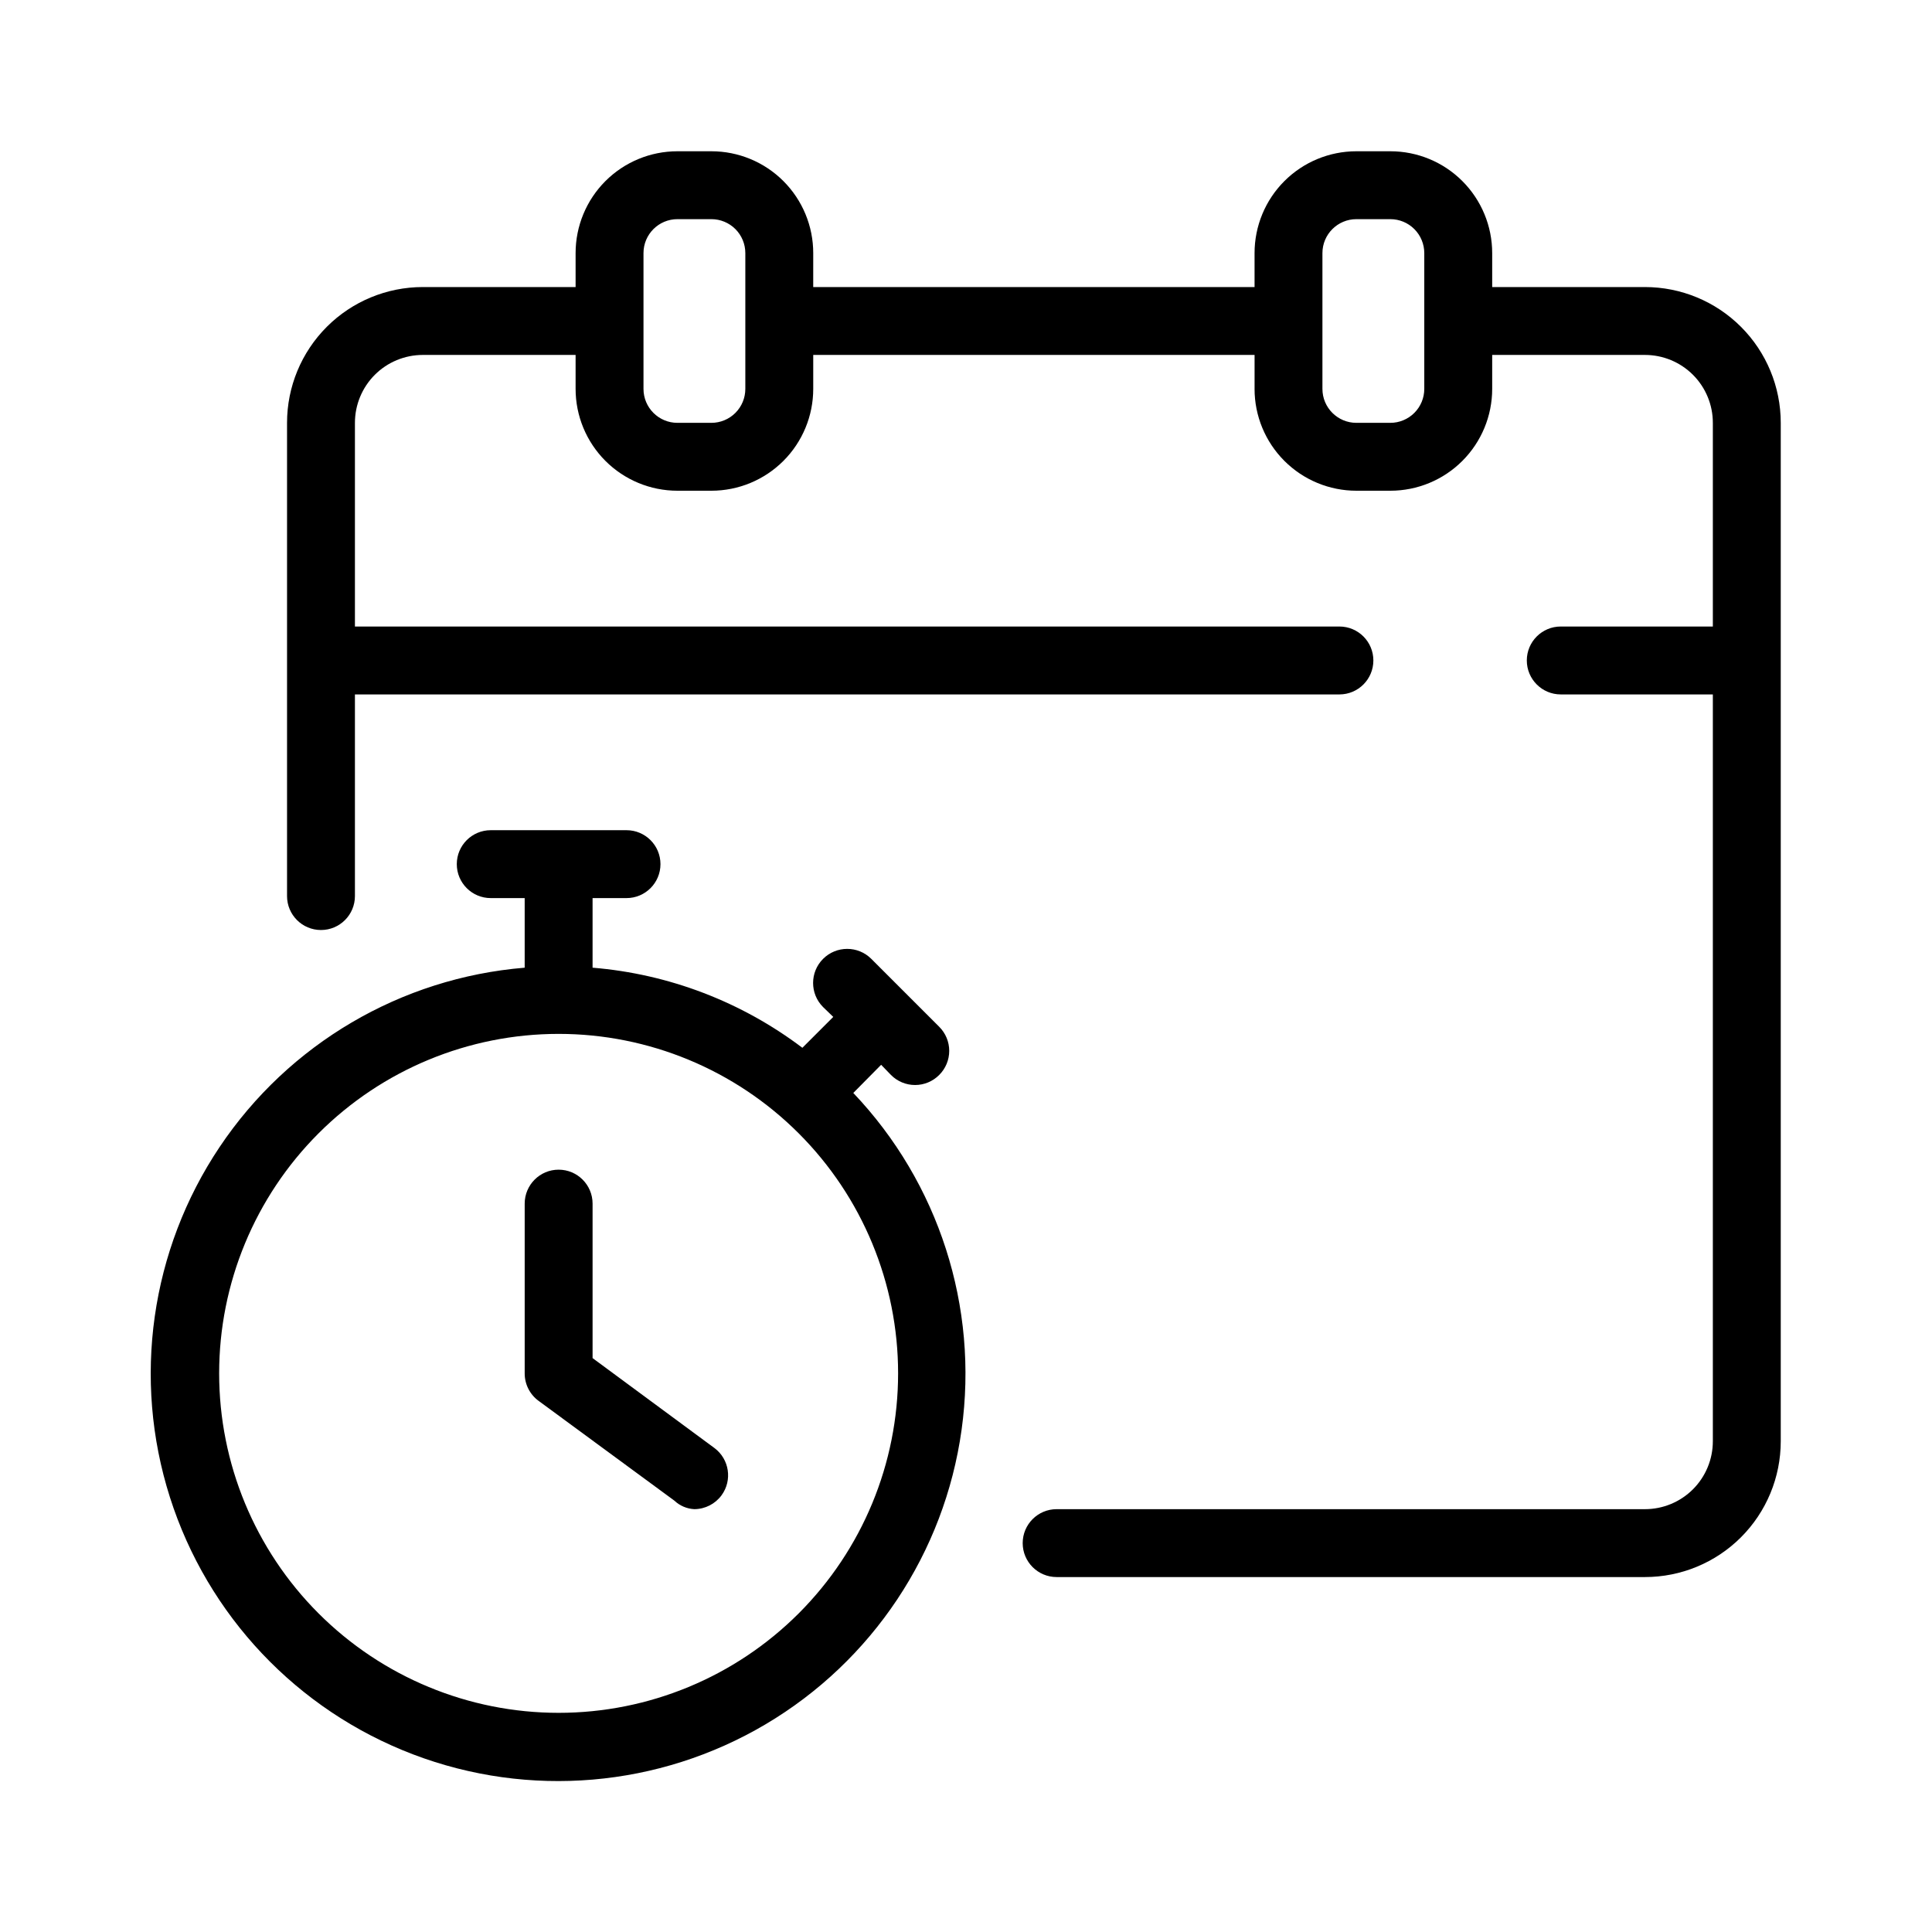 <?xml version="1.0" encoding="UTF-8"?>
<!-- Uploaded to: ICON Repo, www.iconrepo.com, Generator: ICON Repo Mixer Tools -->
<svg fill="#000000" width="800px" height="800px" version="1.1" viewBox="144 144 512 512" xmlns="http://www.w3.org/2000/svg">
 <g>
  <path d="m579.93 220.07h-40.484v-8.996c0-7.16-2.844-14.023-7.906-19.086-5.059-5.062-11.926-7.902-19.082-7.902h-8.996c-7.16 0-14.023 2.84-19.086 7.902s-7.906 11.926-7.906 19.086v8.996h-116.96l0.004-8.996c0-7.16-2.844-14.023-7.906-19.086s-11.926-7.902-19.086-7.902h-8.996c-7.156 0-14.023 2.84-19.086 7.902-5.059 5.062-7.902 11.926-7.902 19.086v8.996h-40.484c-9.547 0-18.699 3.793-25.449 10.539-6.746 6.75-10.539 15.902-10.539 25.449v125.41c0 4.969 4.027 8.996 8.996 8.996s8.996-4.027 8.996-8.996v-53.438h260.9c4.969 0 8.996-4.031 8.996-9s-4.027-8.996-8.996-8.996h-260.9v-53.977c0-4.773 1.898-9.352 5.269-12.727 3.375-3.371 7.953-5.269 12.727-5.269h40.484v8.996c0 7.16 2.844 14.023 7.902 19.086 5.062 5.062 11.93 7.906 19.086 7.906h8.996c7.16 0 14.023-2.844 19.086-7.906s7.906-11.926 7.906-19.086v-8.996h116.96v8.996h-0.004c0 7.16 2.844 14.023 7.906 19.086s11.926 7.906 19.086 7.906h8.996c7.156 0 14.023-2.844 19.082-7.906 5.062-5.062 7.906-11.926 7.906-19.086v-8.996h40.484c4.773 0 9.348 1.898 12.723 5.269 3.375 3.375 5.269 7.953 5.269 12.727v53.98l-40.305-0.004c-4.969 0-8.996 4.027-8.996 8.996s4.027 9 8.996 9h40.305v197.92c0 4.773-1.895 9.352-5.269 12.727-3.375 3.371-7.949 5.269-12.723 5.269h-155.91c-4.969 0-8.996 4.027-8.996 8.996s4.027 8.996 8.996 8.996h155.91c9.547 0 18.699-3.793 25.445-10.539 6.75-6.75 10.543-15.902 10.543-25.449v-269.89c0-9.547-3.793-18.699-10.543-25.449-6.746-6.746-15.898-10.539-25.445-10.539zm-238.41 26.988c0 2.387-0.945 4.676-2.633 6.363s-3.977 2.637-6.363 2.637h-8.996c-4.969 0-8.996-4.031-8.996-9v-35.984c0-4.969 4.027-8.996 8.996-8.996h8.996c2.387 0 4.676 0.945 6.363 2.633s2.633 3.977 2.633 6.363zm179.93 0c0 2.387-0.949 4.676-2.637 6.363s-3.973 2.637-6.359 2.637h-8.996c-4.969 0-9-4.031-9-9v-35.984c0-4.969 4.031-8.996 9-8.996h8.996c2.387 0 4.672 0.945 6.359 2.633s2.637 3.977 2.637 6.363z"/>
  <path d="m377.51 426.18 2.609 2.699c1.688 1.703 3.988 2.66 6.387 2.66 2.398 0 4.699-0.957 6.387-2.66 1.703-1.691 2.66-3.988 2.66-6.391 0-2.398-0.957-4.695-2.66-6.387l-17.992-17.992c-3.527-3.527-9.246-3.527-12.777 0-3.527 3.527-3.527 9.246 0 12.773l2.699 2.609-8.188 8.188h0.004c-16.145-12.211-35.43-19.574-55.602-21.23v-18.445h8.996c4.969 0 8.996-4.027 8.996-8.996s-4.027-8.996-8.996-8.996h-35.984c-4.969 0-8.996 4.027-8.996 8.996s4.027 8.996 8.996 8.996h8.996v18.445c-32.777 2.695-62.535 20.188-80.836 47.508-18.305 27.32-23.156 61.496-13.18 92.832 9.973 31.336 33.688 56.418 64.418 68.133 30.727 11.715 65.121 8.781 93.426-7.961 28.301-16.746 47.43-45.48 51.957-78.051 4.531-32.574-6.035-65.434-28.699-89.266zm-85.469 171.74c-23.859 0-46.742-9.477-63.617-26.348-16.871-16.871-26.348-39.758-26.348-63.617s9.477-46.742 26.348-63.613c16.875-16.875 39.758-26.352 63.617-26.352 23.859 0 46.742 9.477 63.617 26.352 16.871 16.871 26.348 39.754 26.348 63.613s-9.477 46.746-26.348 63.617c-16.875 16.871-39.758 26.348-63.617 26.348z"/>
  <path d="m301.04 503.91v-40.934c0-4.969-4.027-9-8.996-9s-8.996 4.031-8.996 9v44.984-0.004c-0.008 2.879 1.363 5.59 3.688 7.289l35.988 26.449c1.441 1.359 3.324 2.16 5.309 2.25 2.848-0.023 5.516-1.391 7.195-3.691 2.902-3.981 2.059-9.555-1.891-12.504z"/>
 </g>
</svg>